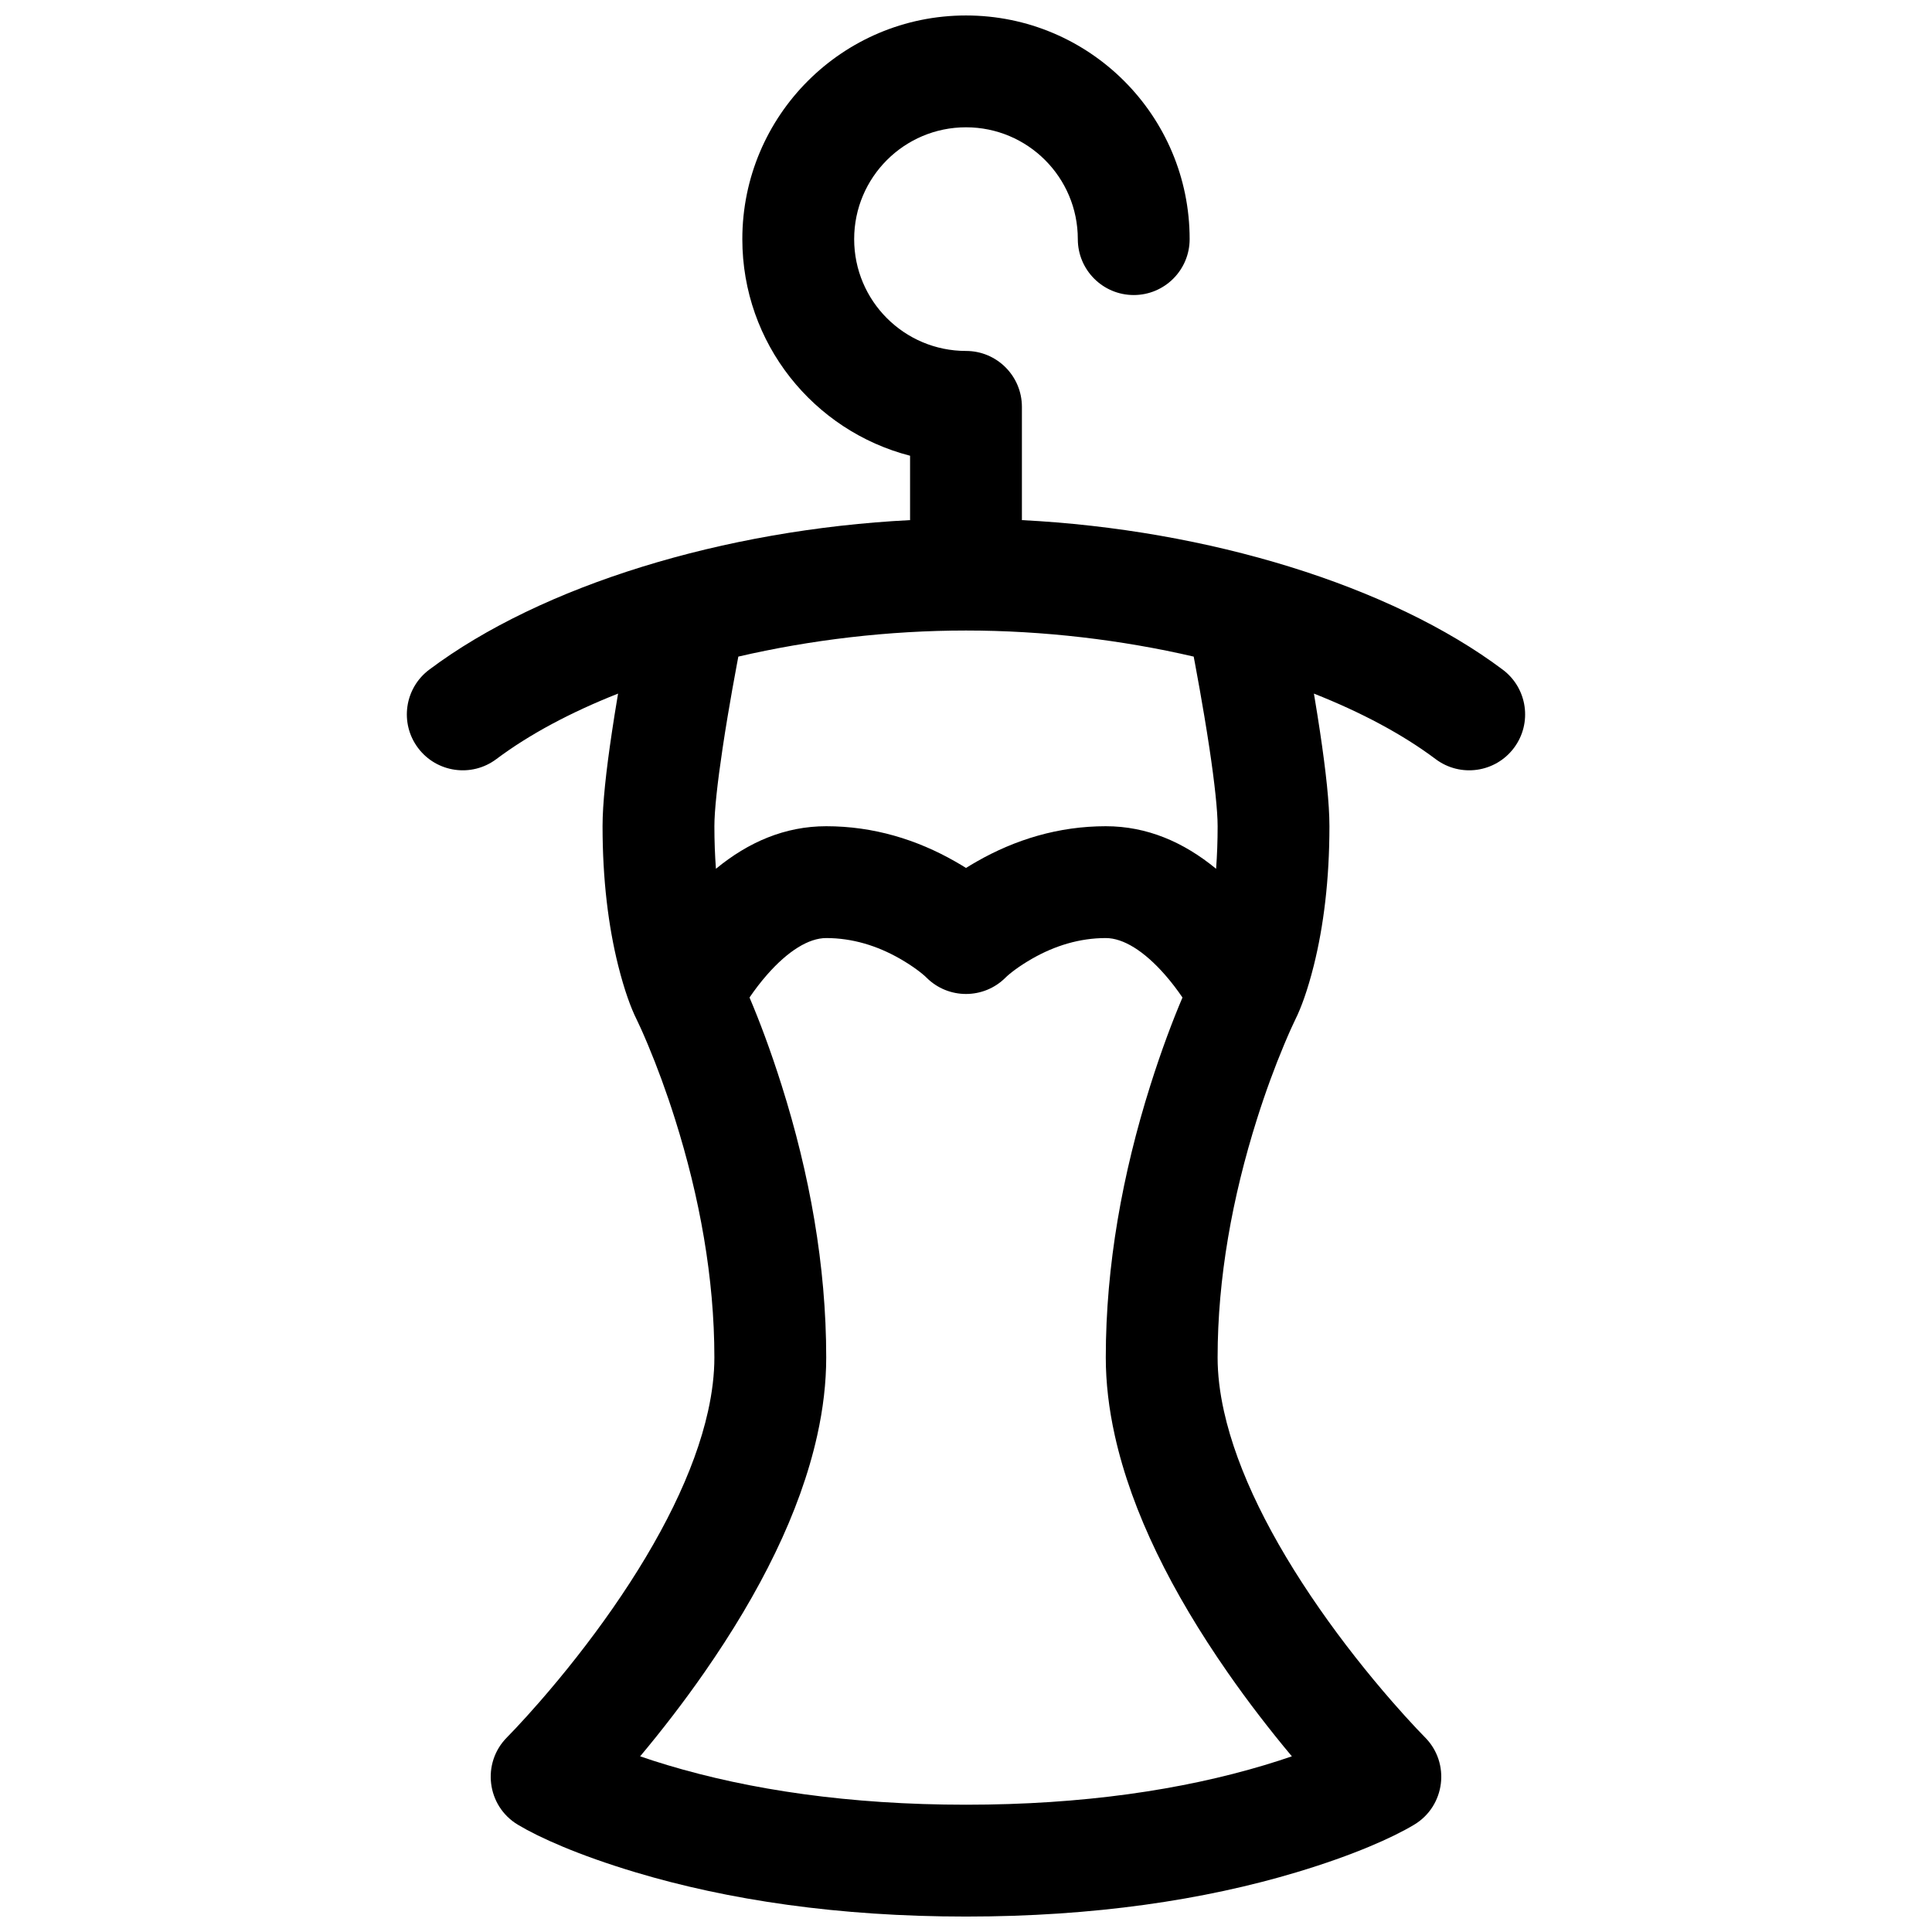 <?xml version="1.0" encoding="UTF-8"?>
<!-- Uploaded to: ICON Repo, www.svgrepo.com, Generator: ICON Repo Mixer Tools -->
<svg width="800px" height="800px" version="1.1" viewBox="144 144 512 512" xmlns="http://www.w3.org/2000/svg">
 <defs>
  <clipPath id="a">
   <path d="m251 148.09h298v503.81h-298z"/>
  </clipPath>
 </defs>
 <g clip-path="url(#a)">
  <path d="m487.34 414.04c-0.551 1.102-1.625 3.434-3.055 6.852-2.441 5.824-4.891 12.438-7.18 19.691-6.523 20.652-10.426 42.125-10.426 63.145 0 4.477 0.562 9.238 1.68 14.258 3.57 16.059 12.543 33.953 25.301 52.297 6.152 8.84 12.766 17.191 19.375 24.766 2.305 2.641 4.438 4.992 6.34 7.012 1.113 1.18 1.875 1.965 2.234 2.324 6.816 6.816 5.414 18.227-2.852 23.188-5.66 3.394-16.043 8.066-31.152 12.598-24.52 7.356-53.734 11.738-87.605 11.738-33.875 0-63.09-4.383-87.609-11.738-15.105-4.531-25.492-9.203-31.148-12.598-8.27-4.961-9.672-16.371-2.856-23.188 0.359-0.359 1.125-1.145 2.234-2.324 1.902-2.019 4.035-4.371 6.34-7.012 6.609-7.574 13.223-15.926 19.375-24.766 12.762-18.344 21.734-36.238 25.301-52.297 1.117-5.019 1.68-9.781 1.68-14.258 0-21.02-3.902-42.492-10.426-63.145-2.289-7.254-4.738-13.867-7.176-19.691-1.43-3.418-2.508-5.75-3.059-6.852-1.402-2.801-3.172-7.519-4.828-14.148-2.606-10.426-4.144-22.746-4.144-36.934 0-5.981 0.906-14.445 2.508-25.117 0.422-2.836 0.891-5.777 1.398-8.805 0.066-0.41 0.137-0.82 0.203-1.227-12.516 4.941-23.523 10.809-32.266 17.367-6.547 4.91-15.836 3.582-20.746-2.965s-3.582-15.832 2.965-20.742c29.77-22.328 78.078-37.125 127.43-39.633v-17.062c-25.562-6.578-44.453-29.785-44.453-57.402 0-32.738 26.535-59.273 59.273-59.273 32.734 0 59.27 26.535 59.27 59.273 0 8.184-6.633 14.816-14.816 14.816s-14.82-6.633-14.82-14.816c0-16.371-13.266-29.637-29.633-29.637s-29.637 13.266-29.637 29.637c0 16.367 13.27 29.633 29.637 29.633 8.184 0 14.816 6.637 14.816 14.82v30.012c49.355 2.508 97.664 17.305 127.43 39.633 6.547 4.91 7.875 14.195 2.965 20.742s-14.199 7.875-20.746 2.965c-8.742-6.559-19.746-12.426-32.266-17.367 0.07 0.406 0.137 0.816 0.207 1.227 0.504 3.027 0.973 5.969 1.398 8.805 1.598 10.672 2.508 19.137 2.508 25.117 0 14.188-1.543 26.508-4.148 36.934-1.656 6.629-3.426 11.348-4.828 14.148zm-153.61-39.805c8.602-7.078 18.293-11.277 29.227-11.277 12.527 0 24.012 3.535 34.211 9.363 0.988 0.562 1.934 1.129 2.836 1.695 0.902-0.566 1.848-1.133 2.836-1.695 10.199-5.828 21.68-9.363 34.207-9.363 10.938 0 20.625 4.199 29.23 11.277 0.266-3.547 0.406-7.309 0.406-11.277 0-4.09-0.785-11.43-2.18-20.723-0.402-2.668-0.844-5.453-1.324-8.328-0.793-4.758-1.645-9.523-2.492-14.062-0.125-0.652-0.242-1.27-0.348-1.84-19.074-4.426-39.766-6.91-60.336-6.91-20.574 0-41.266 2.484-60.336 6.91-0.109 0.57-0.227 1.188-0.348 1.84-0.852 4.539-1.703 9.305-2.496 14.062-0.48 2.875-0.922 5.66-1.32 8.328-1.395 9.293-2.184 16.633-2.184 20.723 0 3.969 0.145 7.731 0.41 11.277zm17.426 57.426c7.371 23.336 11.801 47.711 11.801 72.066 0 6.731-0.816 13.633-2.387 20.688-4.539 20.434-15.133 41.559-29.902 62.793-5.457 7.844-11.207 15.293-17.023 22.238 2.289 0.789 4.711 1.57 7.266 2.336 21.785 6.539 48.137 10.488 79.094 10.488 30.953 0 57.305-3.949 79.09-10.488 2.555-0.766 4.977-1.547 7.266-2.336-5.812-6.945-11.566-14.395-17.023-22.238-14.77-21.234-25.363-42.359-29.902-62.793-1.57-7.055-2.387-13.957-2.387-20.688 0-24.355 4.434-48.73 11.801-72.066 2.965-9.383 5.945-17.266 8.523-23.312-1.406-2.066-2.957-4.098-4.617-5.996-5.566-6.359-11.086-9.758-15.707-9.758-6.922 0-13.496 2.023-19.504 5.457-3.609 2.062-6.078 4.035-7.062 5.019-5.785 5.789-15.168 5.789-20.957 0-0.984-0.984-3.453-2.957-7.059-5.019-6.008-3.434-12.586-5.457-19.508-5.457-4.621 0-10.141 3.398-15.707 9.758-1.66 1.898-3.211 3.93-4.617 5.996 2.578 6.047 5.562 13.93 8.523 23.312z"/>
 </g>
</svg>